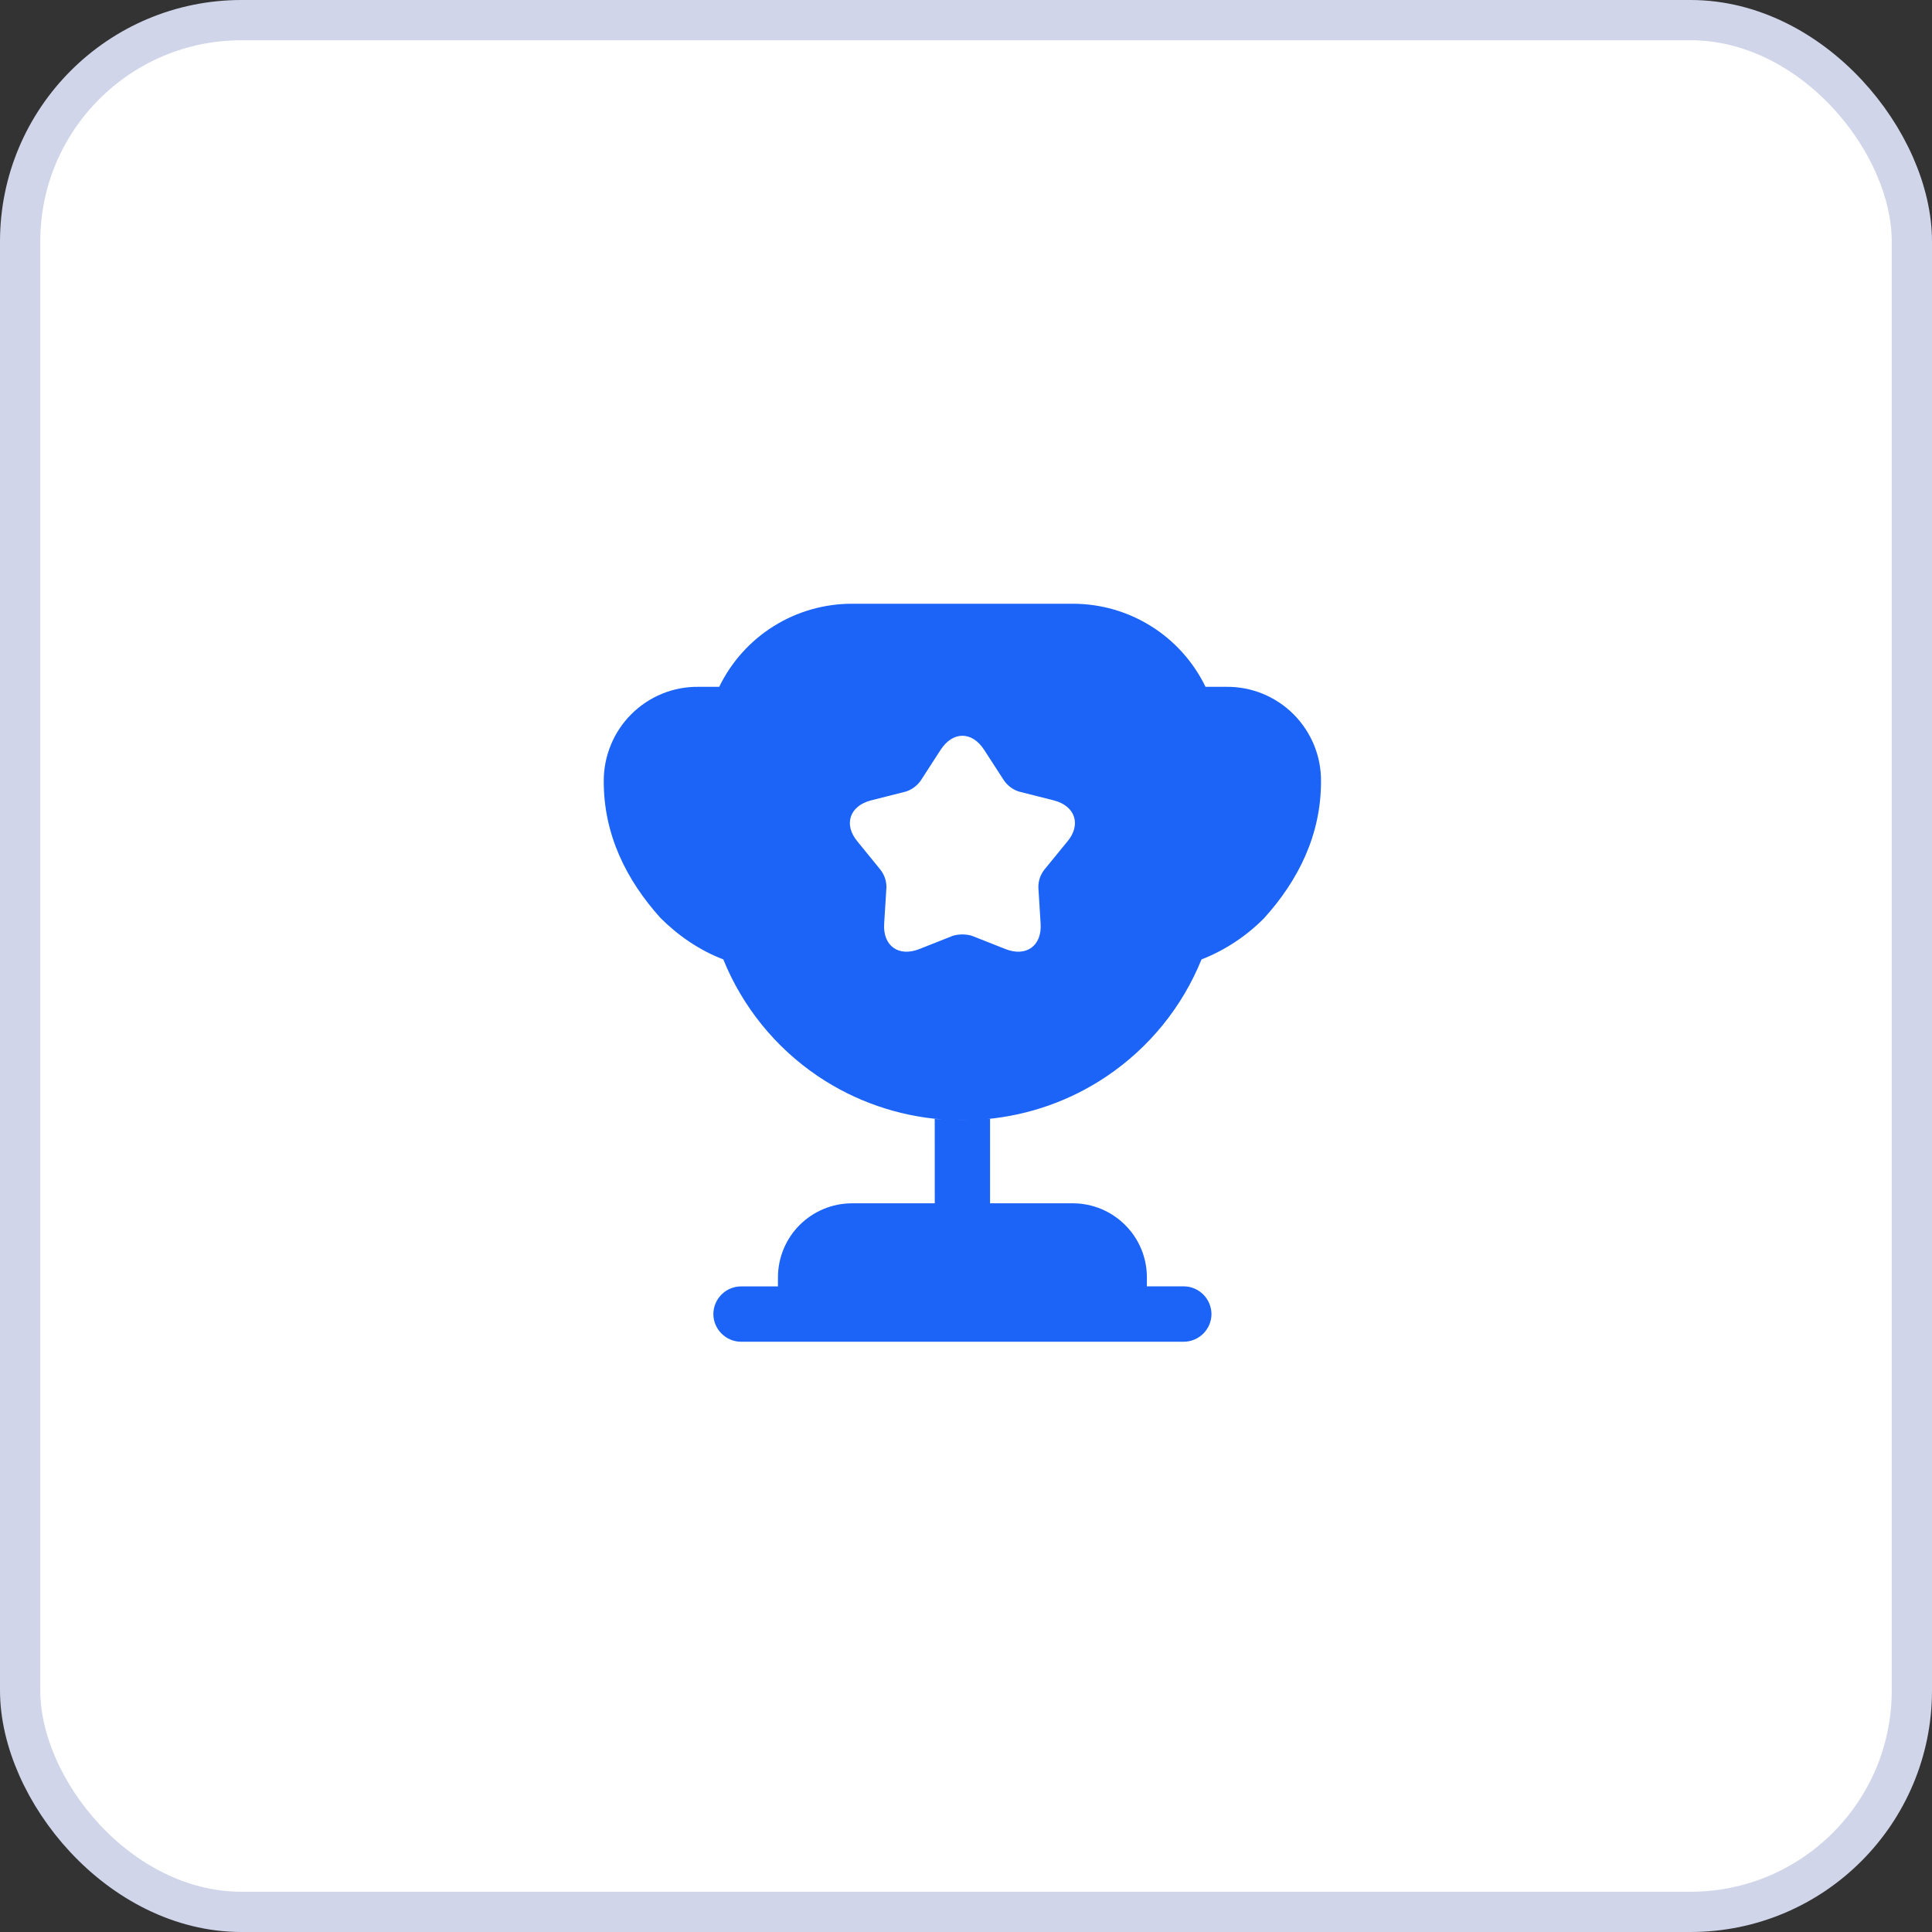 <svg width="48" height="48" viewBox="0 0 48 48" fill="none" xmlns="http://www.w3.org/2000/svg">
<rect x="0" y="0" width="48" height="48" fill="#333333" stroke="none"/>
<rect x="0.5" y="0.5" width="47" height="47" rx="5.5" fill="white"/>
<rect x="0.5" y="0.5" width="47" height="47" rx="5.5" stroke="#D0D5E9"/>
<path d="M26.661 15C27.348 15.001 28.021 15.195 28.603 15.56C29.184 15.924 29.651 16.446 29.951 17.064H30.464C30.774 17.06 31.082 17.118 31.369 17.235C31.656 17.352 31.918 17.526 32.137 17.745C32.356 17.964 32.53 18.226 32.648 18.513C32.765 18.8 32.824 19.108 32.82 19.418C32.82 20.738 32.261 21.866 31.408 22.81C30.967 23.257 30.436 23.608 29.851 23.837C29.372 25.019 28.55 26.031 27.491 26.743C26.594 27.347 25.561 27.71 24.49 27.806C24.526 27.802 24.562 27.801 24.598 27.797V29.896H26.661C27.147 29.898 27.612 30.092 27.955 30.436C28.299 30.779 28.493 31.244 28.494 31.73V31.959H29.411C29.593 31.96 29.767 32.033 29.896 32.162C30.024 32.291 30.097 32.465 30.099 32.647C30.098 32.828 30.025 33.003 29.897 33.132C29.768 33.261 29.593 33.334 29.411 33.335H18.411C18.035 33.335 17.723 33.023 17.723 32.647C17.724 32.465 17.797 32.291 17.926 32.162C18.055 32.034 18.229 31.961 18.411 31.96H19.328V31.73C19.33 31.244 19.523 30.779 19.866 30.436C20.21 30.092 20.676 29.898 21.161 29.896H23.224L23.223 27.798C23.285 27.805 23.347 27.808 23.408 27.812C22.31 27.727 21.248 27.361 20.329 26.743C19.271 26.031 18.449 25.018 17.97 23.836C17.365 23.606 16.833 23.23 16.412 22.809C15.56 21.865 15 20.737 15 19.417C14.997 19.107 15.057 18.8 15.174 18.513C15.291 18.226 15.464 17.964 15.684 17.745C15.903 17.526 16.164 17.352 16.451 17.235C16.738 17.118 17.046 17.06 17.357 17.064H17.869C18.169 16.445 18.637 15.923 19.219 15.559C19.801 15.194 20.474 15.001 21.161 15H26.661ZM23.91 27.833C23.859 27.833 23.809 27.831 23.758 27.83C23.809 27.831 23.86 27.834 23.911 27.834C23.963 27.834 24.014 27.831 24.066 27.83C24.014 27.831 23.962 27.833 23.91 27.833ZM24.451 18.63C24.149 18.163 23.672 18.163 23.369 18.63L22.883 19.382C22.793 19.516 22.66 19.616 22.507 19.666L21.638 19.886C21.106 20.023 20.95 20.491 21.308 20.912L21.875 21.609C21.973 21.735 22.026 21.89 22.023 22.049L21.967 22.947C21.93 23.498 22.324 23.782 22.838 23.58L23.672 23.25C23.827 23.204 23.993 23.204 24.148 23.25L24.983 23.58C25.496 23.782 25.89 23.498 25.854 22.948L25.798 22.049C25.795 21.89 25.847 21.735 25.945 21.609L26.514 20.912V20.913C26.872 20.491 26.715 20.023 26.184 19.886L25.314 19.666C25.16 19.616 25.028 19.516 24.938 19.382L24.451 18.63Z" fill="#1B64F7"/>
</svg>
